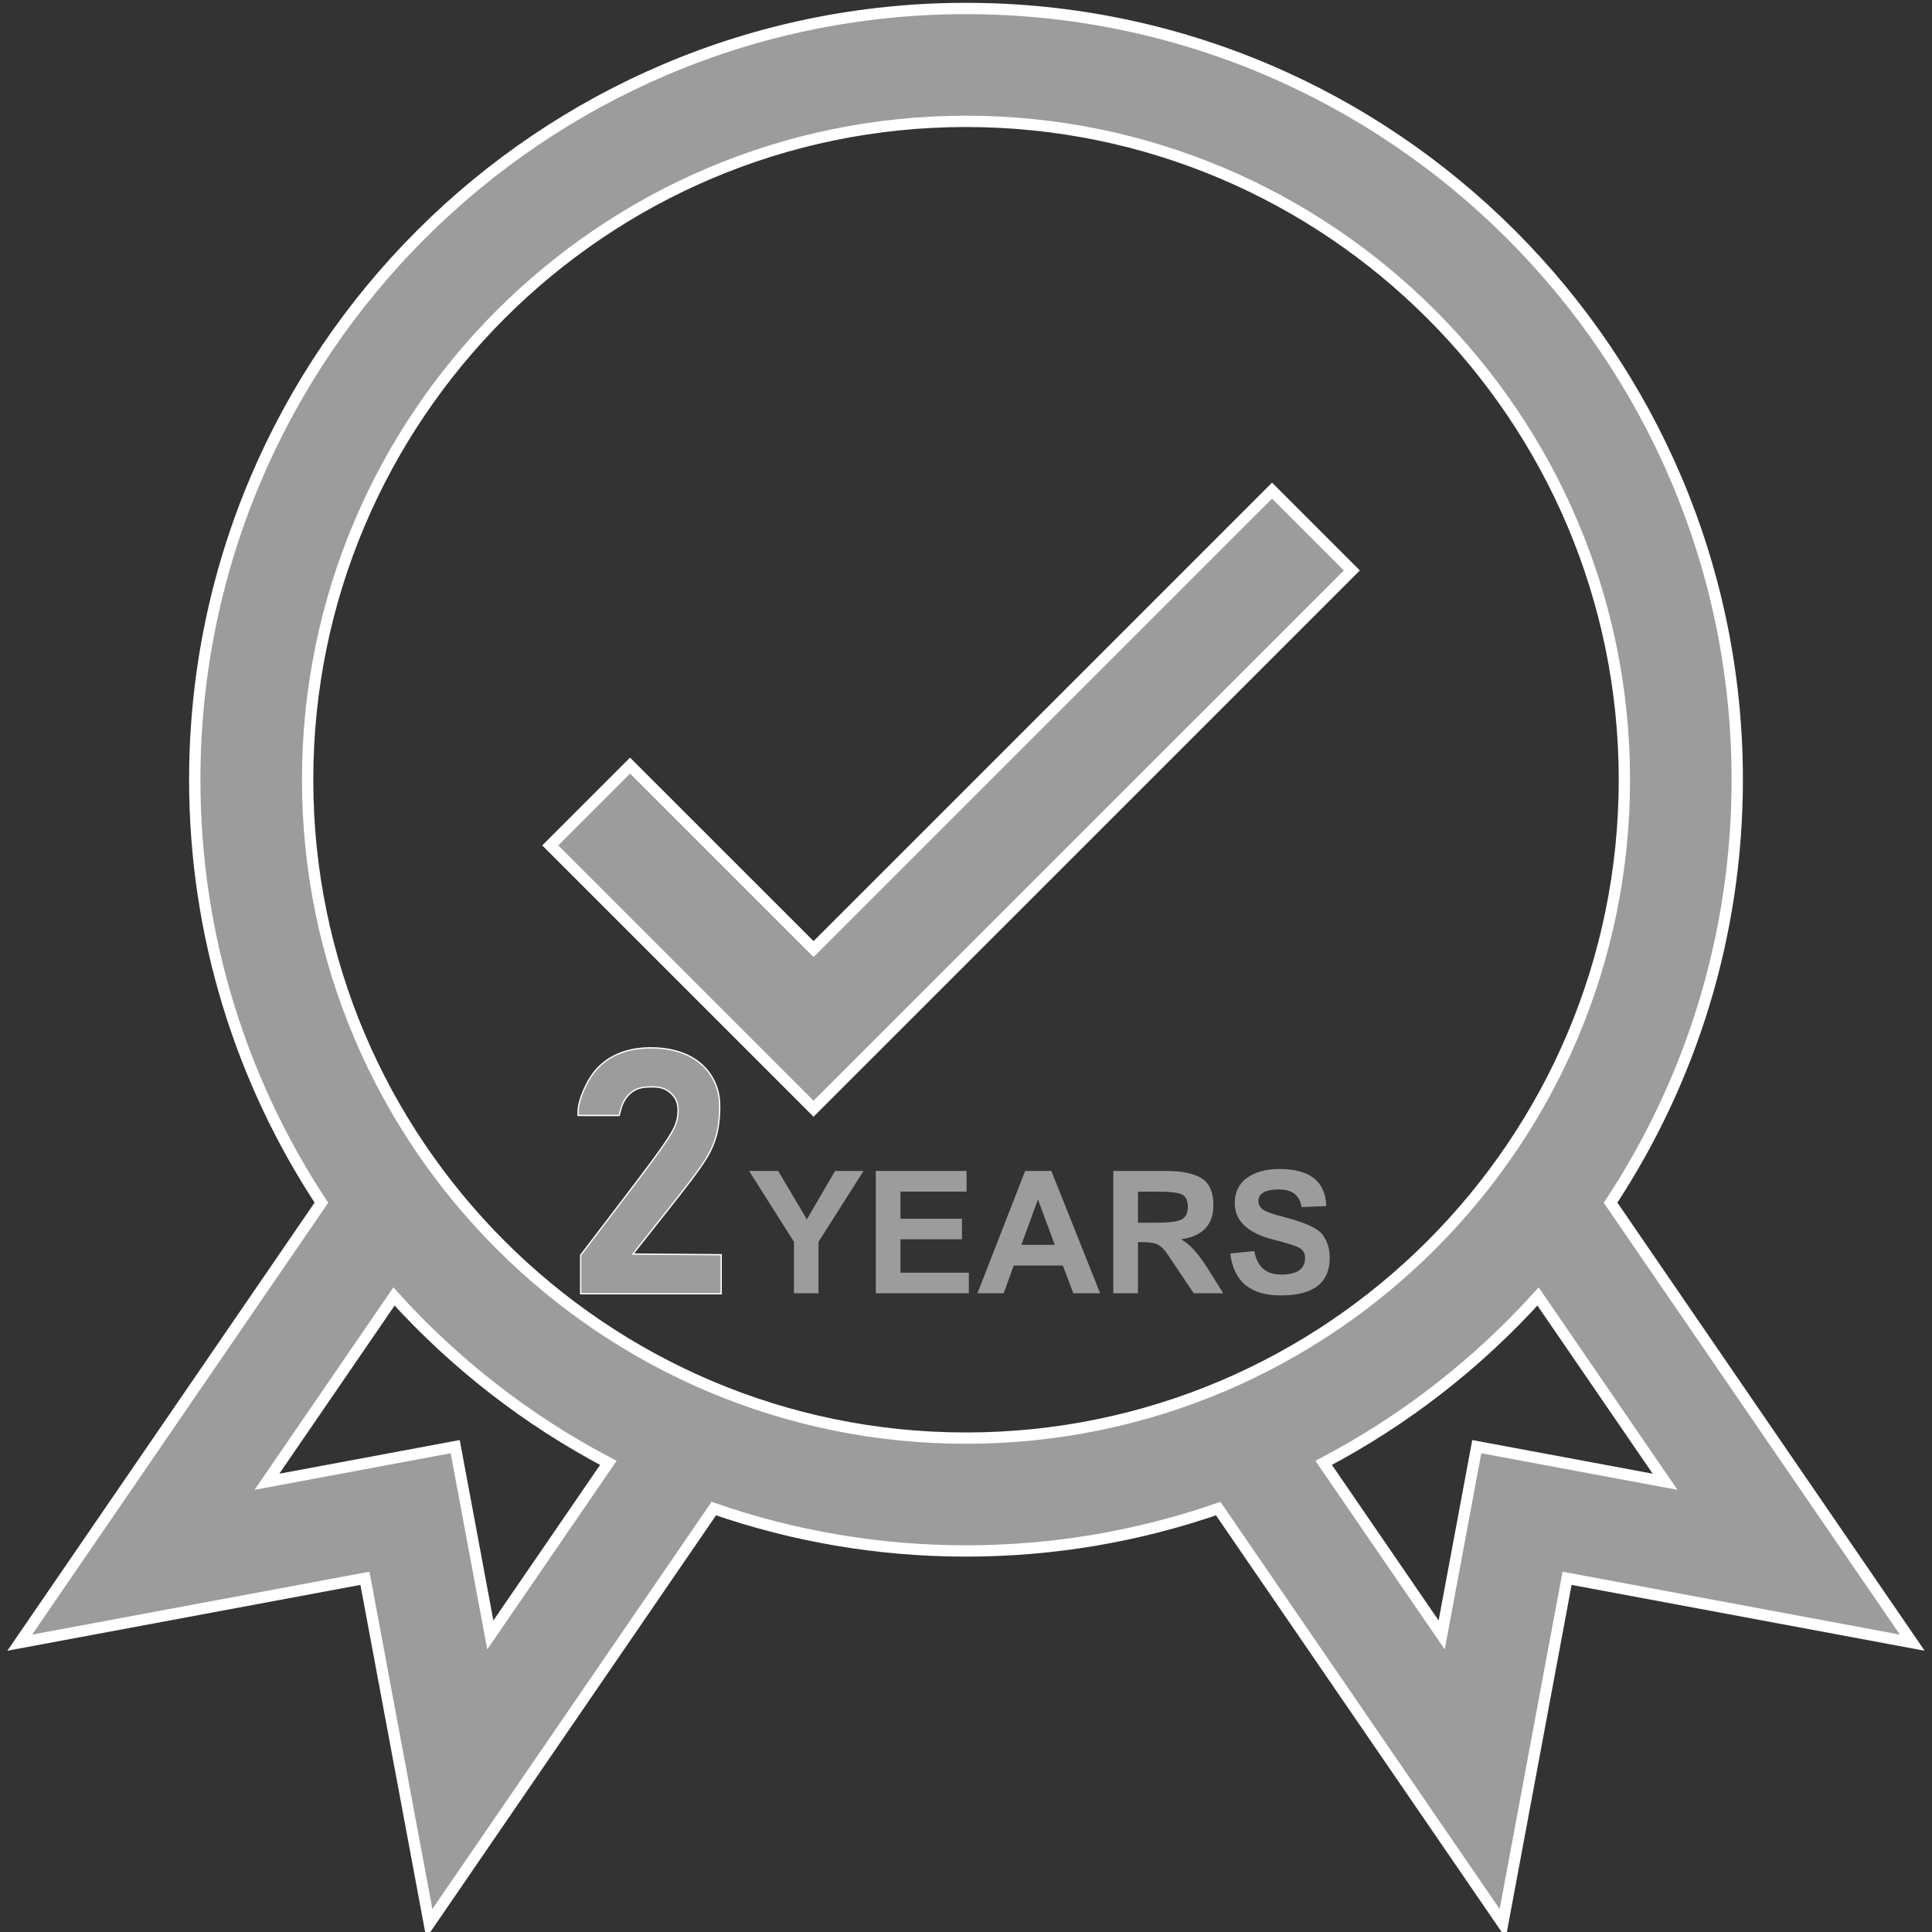 <?xml version="1.0" encoding="UTF-8" standalone="no"?>
<!-- Generator: Adobe Illustrator 16.0.0, SVG Export Plug-In . SVG Version: 6.00 Build 0)  -->

<svg
   version="1.1"
   id="Layer_1"
   x="0px"
   y="0px"
   width="512px"
   height="512px"
   viewBox="0 0 512 512"
   enable-background="new 0 0 512 512"
   xml:space="preserve"
   sodipodi:docname="icon_sm_guarantee1.svg"
   inkscape:version="1.2 (dc2aedaf03, 2022-05-15)"
   xmlns:inkscape="http://www.inkscape.org/namespaces/inkscape"
   xmlns:sodipodi="http://sodipodi.sourceforge.net/DTD/sodipodi-0.dtd"
   xmlns="http://www.w3.org/2000/svg"
   xmlns:svg="http://www.w3.org/2000/svg"><rect x="0" y="0" width="512" height="512" fill="#333333" stroke="none"/><defs
   id="defs23">
	
	
	
	
	
	
</defs><sodipodi:namedview
   id="namedview21"
   pagecolor="#ffffff"
   bordercolor="#000000"
   borderopacity="0.25"
   inkscape:showpageshadow="2"
   inkscape:pageopacity="0.0"
   inkscape:pagecheckerboard="0"
   inkscape:deskcolor="#d1d1d1"
   showgrid="false"
   showguides="true"
   inkscape:zoom="0.72506066"
   inkscape:cx="76.545319"
   inkscape:cy="238.60072"
   inkscape:window-width="1350"
   inkscape:window-height="689"
   inkscape:window-x="0"
   inkscape:window-y="0"
   inkscape:window-maximized="0"
   inkscape:current-layer="Layer_1"><sodipodi:guide
     position="204.81,168.925"
     orientation="0,-1"
     id="guide1032"
     inkscape:locked="false" /></sodipodi:namedview>
<path
   fill="#9D9C9C"
   stroke="#FFFFFF"
   stroke-width="3"
   stroke-miterlimit="10"
   d="M426.82,318.729  c21.209-32.205,33.568-70.728,33.568-112.091C460.391,93.937,368.699,2.25,256,2.25c-112.7,0-204.387,91.687-204.387,204.387  c0,41.363,12.363,79.886,33.563,112.091L5.232,435.324l91.482-17.058l17.06,91.481l75.395-109.959  c20.957,7.271,43.438,11.231,66.835,11.231c23.396,0,45.882-3.962,66.833-11.231l75.396,109.959l17.056-91.481l91.481,17.058  L426.82,318.729z M129.938,433.279l-9.304-49.901l-49.897,9.31l33.671-49.106c16.128,17.834,35.351,32.813,56.81,44.093  L129.938,433.279z M81.524,206.637c0-96.206,78.271-174.476,174.477-174.476c96.21,0,174.479,78.271,174.479,174.476  c0,96.21-78.271,174.48-174.479,174.48C159.795,381.117,81.524,302.848,81.524,206.637z M391.365,383.378l-9.306,49.901  l-31.274-45.607c21.459-11.281,40.684-26.259,56.812-44.093l33.67,49.104L391.365,383.378z"
   id="path2" />
<path
   fill="#9D9C9C"
   stroke="#FFFFFF"
   stroke-width="3"
   stroke-miterlimit="10"
   d="M215.601,251.523l-48.631-48.628l-21.148,21.148  l69.778,69.78l142.653-142.649l-21.148-21.148L215.601,251.523z"
   id="path4" />
<path
   fill="#9d9c9c"
   d="m 210.409,342.73 v -13.629 l -11.893,-18.793 h 7.7 l 7.614,12.84 7.469,-12.84 h 7.539 l -11.925,18.813 v 13.605 h -6.505 z"
   id="path8" /><path
   fill="#9d9c9c"
   d="m 232.092,342.73 v -32.422 h 24.055 v 5.486 h -17.516 v 7.184 h 16.296 v 5.455 h -16.296 v 8.842 h 18.125 v 5.455 z"
   id="path10" /><path
   fill="#9d9c9c"
   d="m 291.55,342.73 h -7.114 l -2.771,-7.354 h -13.004 l -2.688,7.354 h -6.945 l 12.652,-32.422 h 6.936 z m -12.025,-12.839 -4.457,-12.027 -4.397,12.027 z"
   id="path12" /><path
   fill="#9d9c9c"
   d="m 295.04,342.73 v -32.422 h 13.785 c 4.271,0 7.46,0.644 9.571,1.931 2.11,1.288 3.168,3.671 3.168,7.147 0,5.194 -2.854,8.211 -8.569,9.047 2.214,1.148 4.618,3.805 7.215,7.961 l 3.962,6.336 h -7.83 l -7.041,-10.502 c -0.701,-1.041 -1.479,-1.809 -2.338,-2.306 -0.855,-0.497 -2.212,-0.743 -4.064,-0.743 h -1.32 v 13.551 z m 6.538,-18.701 h 4.831 c 3.29,0 5.509,-0.274 6.658,-0.83 1.146,-0.555 1.723,-1.678 1.723,-3.371 0,-1.604 -0.475,-2.676 -1.421,-3.217 -0.943,-0.543 -3.175,-0.813 -6.689,-0.813 h -5.102 z"
   id="path14" /><path
   fill="#9d9c9c"
   d="m 326.038,332.193 6.369,-0.645 c 0.746,4.156 3.106,6.233 7.083,6.233 4.246,0 6.369,-1.482 6.369,-4.452 0,-1.126 -0.465,-1.977 -1.392,-2.547 -0.931,-0.574 -3.222,-1.318 -6.876,-2.235 -6.911,-1.737 -10.367,-4.976 -10.367,-9.713 0,-2.888 1.085,-5.114 3.253,-6.687 2.167,-1.566 5.021,-2.352 8.569,-2.352 8.063,0 12.208,3.277 12.435,9.824 l -6.539,0.271 c -0.521,-3.117 -2.508,-4.678 -5.963,-4.678 -3.658,0 -5.488,1.057 -5.488,3.166 0,0.696 0.321,1.357 0.971,1.988 0.646,0.629 2.672,1.374 6.08,2.236 5.439,1.408 8.777,2.967 10.011,4.67 1.229,1.703 1.845,3.705 1.845,6.008 0,6.679 -4.322,10.019 -12.976,10.019 -8.043,0.008 -12.504,-3.695 -13.384,-11.106 z"
   id="path16" />
<path
   style="fill:#9d9c9c;fill-opacity:1;stroke:#ffffff;stroke-width:0.345"
   d="m 153.881,337.737 v -5.109 l 11.554,-15.148 c 12.337,-16.174 13.885,-18.585 14.205,-22.117 0.242,-2.672 -0.29,-4.232 -1.96,-5.74 -1.51,-1.364 -3.249,-1.772 -6.537,-1.534 -3.292,0.238 -5.688,2.388 -6.644,5.96 l -0.417,1.561 h -5.445 -5.445 v -0.898 c 0,-3.19 2.371,-8.615 5.012,-11.468 3.428,-3.703 8.186,-5.549 14.328,-5.558 9.591,-0.015 16.311,4.61 17.92,12.332 0.573,2.751 0.222,8.273 -0.716,11.282 -1.445,4.632 -3.146,7.213 -12.725,19.309 l -9.284,11.723 11.697,0.091 11.697,0.091 v 5.167 5.167 h -18.619 -18.619 z"
   id="path922" /></svg>
